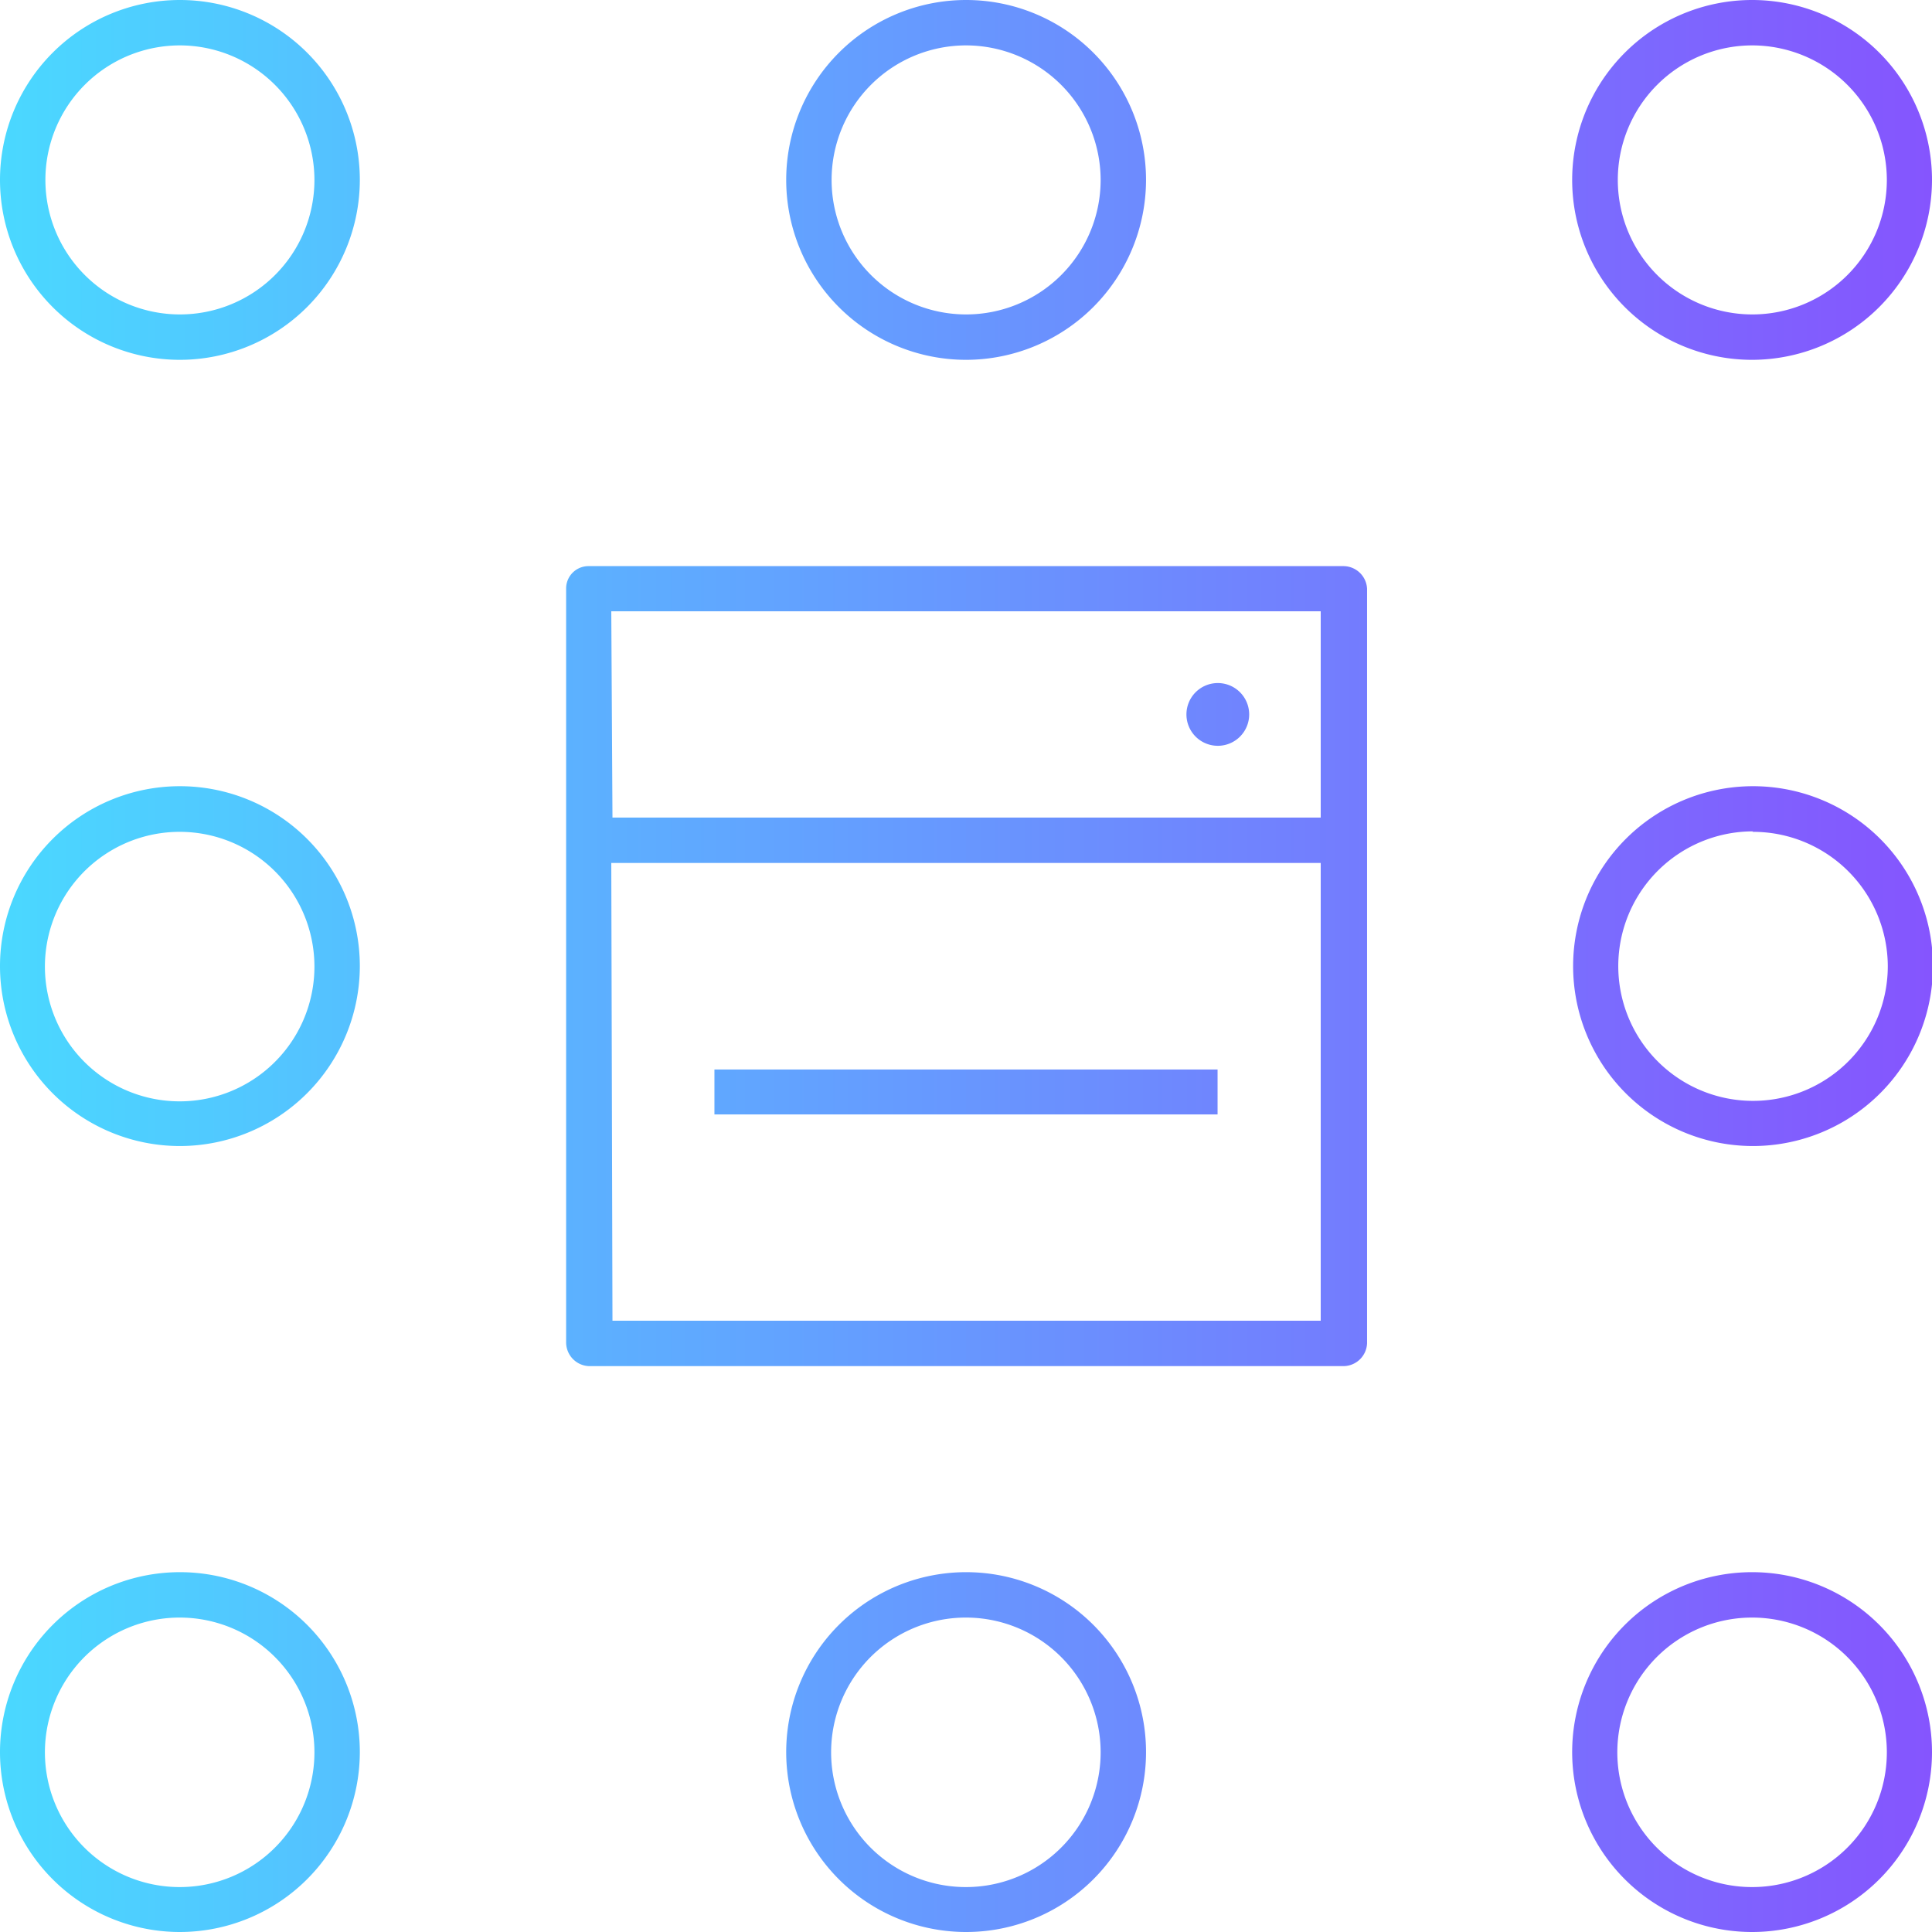 <?xml version="1.0" encoding="UTF-8"?> <svg xmlns="http://www.w3.org/2000/svg" xmlns:xlink="http://www.w3.org/1999/xlink" viewBox="0 0 81.29 81.29"><defs><style>.cls-1{fill:url(#Gradiente_sem_nome_4);}</style><linearGradient id="Gradiente_sem_nome_4" y1="40.65" x2="81.29" y2="40.65" gradientUnits="userSpaceOnUse"><stop offset="0" stop-color="#4ad8ff"></stop><stop offset="1" stop-color="#8555fe"></stop></linearGradient></defs><g id="Camada_2" data-name="Camada 2"><g id="Camada_1-2" data-name="Camada 1"><path id="saas--enablement" class="cls-1" d="M73.73,81.29a7.57,7.57,0,1,1,7.56-7.56A7.57,7.57,0,0,1,73.73,81.29Zm0-13.23a5.67,5.67,0,1,0,5.66,5.67A5.67,5.67,0,0,0,73.73,68.06ZM40.65,81.29a7.57,7.57,0,1,1,7.57-7.56A7.57,7.57,0,0,1,40.65,81.29Zm0-13.23a5.67,5.67,0,1,0,5.66,5.67A5.67,5.67,0,0,0,40.65,68.06ZM7.57,81.29a7.57,7.57,0,1,1,7.57-7.56A7.58,7.58,0,0,1,7.57,81.29Zm0-13.23a5.67,5.67,0,1,0,5.66,5.67A5.67,5.67,0,0,0,7.57,68.06Zm49-10.58H24.77a1,1,0,0,1-.95-1V24.77a.94.94,0,0,1,.95-.95H56.52a1,1,0,0,1,1,.95V56.52A1,1,0,0,1,56.52,57.48Zm-30.8-1.91H55.57V36.31H25.72Zm0-21.17H55.57V25.72H25.72Zm48,13.82a7.57,7.57,0,1,1,7.56-7.57A7.58,7.58,0,0,1,73.73,48.22Zm0-13.24a5.67,5.67,0,1,0,5.66,5.67A5.67,5.67,0,0,0,73.73,35ZM7.57,48.22a7.57,7.57,0,1,1,7.57-7.57A7.58,7.58,0,0,1,7.57,48.22ZM7.57,35a5.67,5.67,0,1,0,5.66,5.67A5.67,5.67,0,0,0,7.57,35ZM51.23,46.89H30.06V45H51.23Zm22.5-31.75a7.57,7.57,0,1,1,7.56-7.57A7.58,7.58,0,0,1,73.73,15.14Zm0-13.23a5.66,5.66,0,1,0,5.66,5.66A5.67,5.67,0,0,0,73.73,1.91ZM40.65,15.14a7.57,7.57,0,1,1,7.57-7.57A7.58,7.58,0,0,1,40.65,15.14Zm0-13.23a5.66,5.66,0,1,0,5.66,5.66A5.67,5.67,0,0,0,40.65,1.91ZM7.57,15.14a7.57,7.57,0,1,1,7.57-7.57A7.58,7.58,0,0,1,7.57,15.14Zm0-13.23a5.66,5.66,0,1,0,5.66,5.66A5.67,5.67,0,0,0,7.57,1.91ZM51.23,28.74a1.32,1.32,0,1,0,1.33,1.32A1.32,1.32,0,0,0,51.23,28.74Z"></path></g></g></svg> 